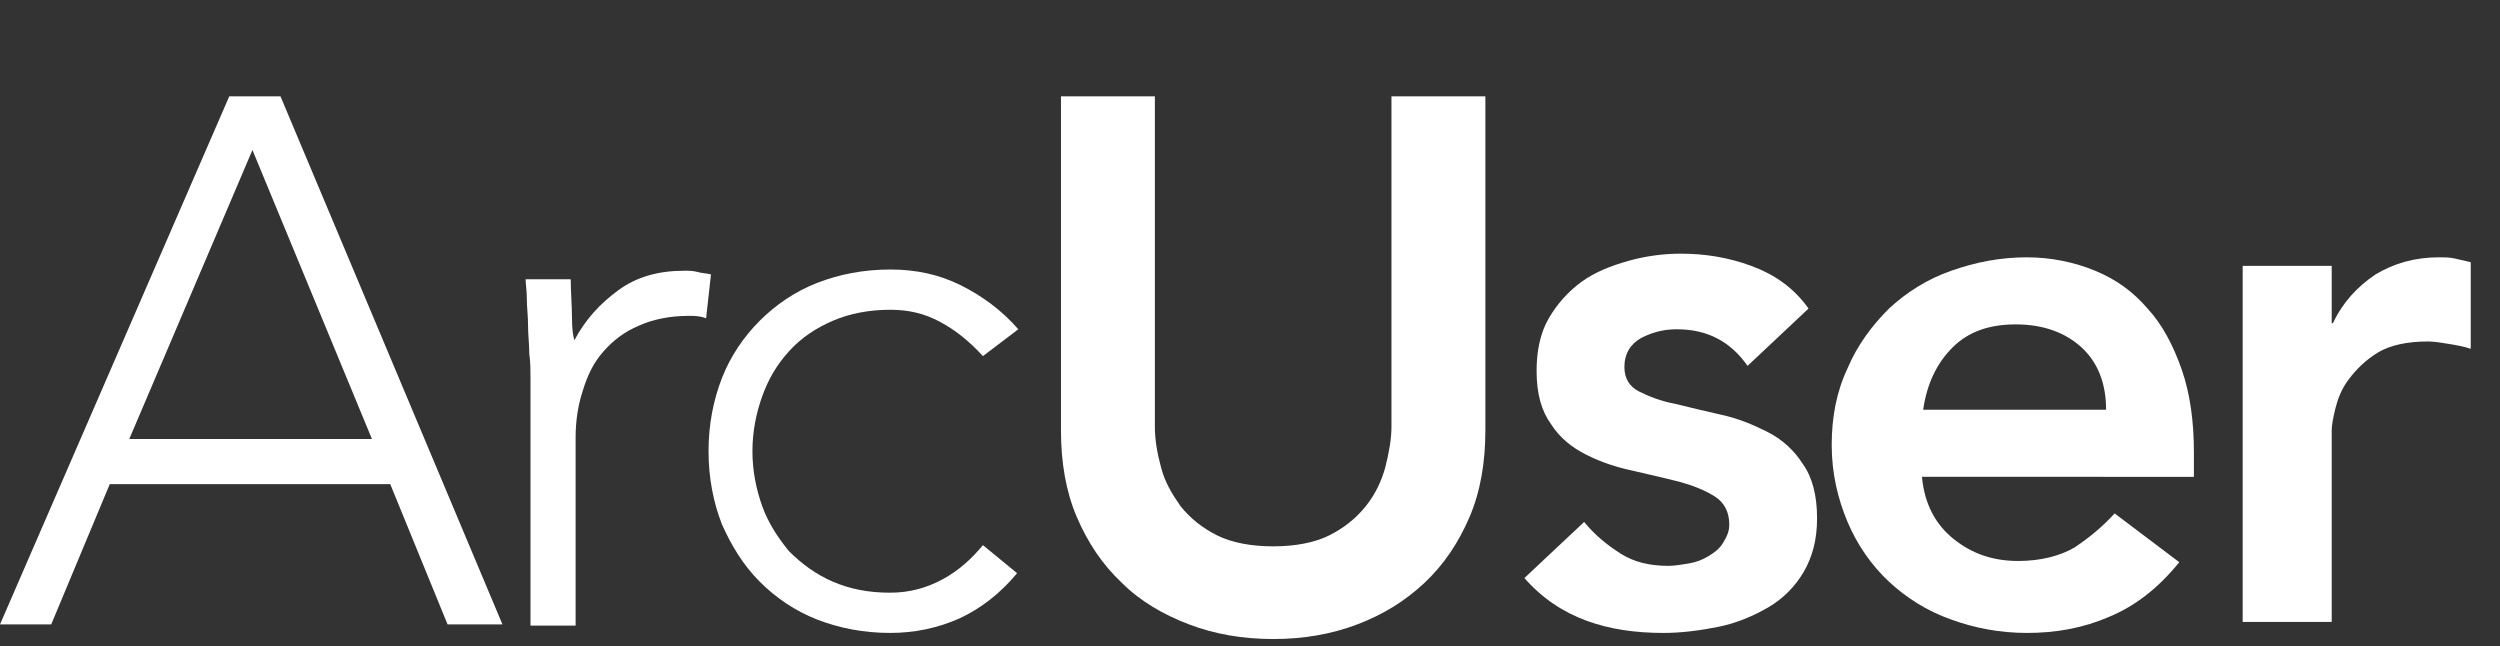 <?xml version="1.0" encoding="utf-8"?>
<!-- Generator: Adobe Illustrator 22.1.00, SVG Export Plug-In . SVG Version: 6.00 Build 0)  -->
<svg version="1.1" id="Layer_1" xmlns="http://www.w3.org/2000/svg" xmlns:xlink="http://www.w3.org/1999/xlink" x="0px" y="0px"
	 viewBox="0 0 205 53" style="enable-background:new 0 0 205 53;" xml:space="preserve">
<rect x="0" y="0" width="205" height="53" fill="#333333" stroke="none"/>
<style type="text/css">
	.st0{
		fill:#FFFFFF;
	}
</style>
<g class="st0">
	<path d="M18.8,7.9H23l18.2,43.3h-4.5L32,39.7h-23L4.2,51.2h-4.2L18.8,7.9z M20.7,12.3L10.6,36h19.9L20.7,12.3z"/>
	<path d="M43.5,30.9c0-0.5,0-1.2-0.1-1.9c0-0.8-0.1-1.5-0.1-2.3c0-0.8-0.1-1.5-0.1-2.2c0-0.7-0.1-1.2-0.1-1.6h3.7
		c0,1.1,0.1,2.1,0.1,3.1c0,1,0.1,1.6,0.2,1.9c0.9-1.7,2.1-3,3.6-4.1c1.5-1.1,3.3-1.6,5.4-1.6c0.4,0,0.7,0,1.1,0.1
		c0.3,0.1,0.7,0.1,1.1,0.2l-0.4,3.6c-0.5-0.2-1-0.2-1.4-0.2c-1.6,0-3,0.3-4.1,0.8c-1.2,0.5-2.1,1.2-2.9,2.1
		c-0.8,0.9-1.3,1.9-1.7,3.2c-0.4,1.2-0.6,2.5-0.6,3.9v15.4h-3.7V30.9z"/>
	<path d="M83.4,47c-1.4,1.7-3,2.9-4.7,3.7c-1.8,0.8-3.7,1.2-5.7,1.2c-2.2,0-4.2-0.4-6-1.1s-3.4-1.8-4.7-3.1C61,46.4,60,44.8,59.2,43
		c-0.7-1.8-1.1-3.8-1.1-6c0-2.2,0.4-4.2,1.1-6c0.7-1.8,1.8-3.4,3.1-4.7c1.3-1.3,2.9-2.4,4.7-3.1c1.8-0.7,3.8-1.1,6-1.1
		c2.1,0,4,0.4,5.8,1.3s3.4,2.1,4.7,3.6l-2.9,2.2c-1.1-1.2-2.2-2.1-3.5-2.8c-1.3-0.7-2.6-1-4.1-1c-1.7,0-3.3,0.3-4.7,0.9
		c-1.4,0.6-2.6,1.4-3.6,2.5s-1.7,2.3-2.2,3.7c-0.5,1.4-0.8,2.9-0.8,4.5s0.3,3.1,0.8,4.5c0.5,1.4,1.3,2.6,2.2,3.7
		c1,1,2.2,1.9,3.6,2.5c1.4,0.6,2.9,0.9,4.7,0.9c1.6,0,3-0.4,4.3-1.1c1.3-0.7,2.4-1.7,3.3-2.8L83.4,47z"/>
</g>
<g class="st0">
	<path d="M121.8,35.3c0,2.6-0.4,5-1.3,7.1c-0.9,2.1-2.1,3.9-3.7,5.4c-1.6,1.5-3.4,2.6-5.5,3.4c-2.1,0.8-4.4,1.2-6.9,1.2
		c-2.5,0-4.8-0.4-6.9-1.2c-2.1-0.8-4-1.9-5.5-3.4c-1.6-1.5-2.8-3.3-3.7-5.4c-0.9-2.1-1.3-4.5-1.3-7.1V7.9h7.7V35
		c0,1.1,0.2,2.2,0.5,3.3c0.3,1.2,0.9,2.2,1.6,3.2c0.8,1,1.8,1.8,3,2.4c1.2,0.6,2.8,0.9,4.6,0.9s3.4-0.3,4.6-0.9
		c1.2-0.6,2.2-1.4,3-2.4c0.8-1,1.3-2.1,1.6-3.2c0.3-1.2,0.5-2.3,0.5-3.3V7.9h7.7V35.3z"/>
	<path d="M143.3,30c-1.4-2-3.3-3-5.8-3c-1,0-1.9,0.2-2.9,0.7c-0.9,0.5-1.4,1.3-1.4,2.4c0,0.9,0.4,1.6,1.2,2c0.8,0.4,1.8,0.8,2.9,1
		c1.2,0.3,2.5,0.6,3.8,0.9c1.4,0.3,2.6,0.8,3.8,1.4c1.2,0.6,2.2,1.5,2.9,2.6c0.8,1.1,1.2,2.6,1.2,4.5c0,1.8-0.4,3.2-1.1,4.4
		s-1.7,2.2-2.9,2.9c-1.2,0.7-2.6,1.3-4.1,1.6s-3,0.5-4.5,0.5c-2.3,0-4.4-0.3-6.3-1s-3.6-1.8-5.1-3.5l4.9-4.6c0.9,1.1,1.9,1.9,3,2.6
		c1.1,0.7,2.4,1,3.9,1c0.5,0,1.1-0.1,1.7-0.2c0.6-0.1,1.1-0.3,1.6-0.6c0.5-0.3,0.9-0.6,1.2-1.1s0.5-0.9,0.5-1.5c0-1-0.4-1.8-1.2-2.3
		c-0.8-0.5-1.8-0.9-2.9-1.2c-1.2-0.3-2.5-0.6-3.8-0.9c-1.4-0.3-2.6-0.7-3.8-1.3c-1.2-0.6-2.2-1.4-2.9-2.5c-0.8-1.1-1.2-2.5-1.2-4.4
		c0-1.6,0.3-3.1,1-4.3c0.7-1.2,1.6-2.2,2.7-3c1.1-0.8,2.4-1.3,3.8-1.7s2.9-0.6,4.3-0.6c2,0,3.9,0.3,5.8,1c1.9,0.7,3.5,1.8,4.7,3.5
		L143.3,30z"/>
	<path d="M157.6,39.1c0.2,2.2,1.1,3.9,2.6,5.1c1.5,1.2,3.2,1.8,5.3,1.8c1.8,0,3.4-0.4,4.6-1.1c1.2-0.8,2.3-1.7,3.3-2.8l5.3,4
		c-1.7,2.1-3.6,3.6-5.8,4.5c-2.1,0.9-4.3,1.3-6.7,1.3c-2.2,0-4.3-0.4-6.2-1.1c-2-0.7-3.7-1.8-5.1-3.1c-1.4-1.3-2.6-3-3.4-4.9
		c-0.8-1.9-1.3-4-1.3-6.3s0.4-4.4,1.3-6.3c0.8-1.9,2-3.5,3.4-4.9c1.4-1.3,3.1-2.4,5.1-3.1c2-0.7,4-1.1,6.2-1.1c2,0,3.9,0.4,5.6,1.1
		c1.7,0.7,3.1,1.7,4.3,3.1c1.2,1.3,2.1,3,2.8,5c0.7,2,1,4.3,1,6.8v2H157.6z M172.7,33.6c0-2.2-0.7-3.9-2-5.1
		c-1.3-1.2-3.1-1.9-5.4-1.9c-2.2,0-3.9,0.6-5.2,1.9c-1.3,1.3-2.1,3-2.4,5.1H172.7z"/>
	<path d="M183.9,21.8h7.3v4.7h0.1c0.8-1.7,2-3,3.5-4c1.5-0.9,3.2-1.4,5.2-1.4c0.4,0,0.9,0,1.3,0.1c0.4,0.1,0.9,0.2,1.3,0.3v7.1
		c-0.6-0.2-1.2-0.3-1.8-0.4c-0.6-0.1-1.2-0.2-1.7-0.2c-1.7,0-3.1,0.3-4.1,0.9c-1,0.6-1.8,1.4-2.4,2.2c-0.6,0.8-0.9,1.6-1.1,2.4
		s-0.3,1.4-0.3,1.8v15.7h-7.3V21.8z"/>
</g>
</svg>
